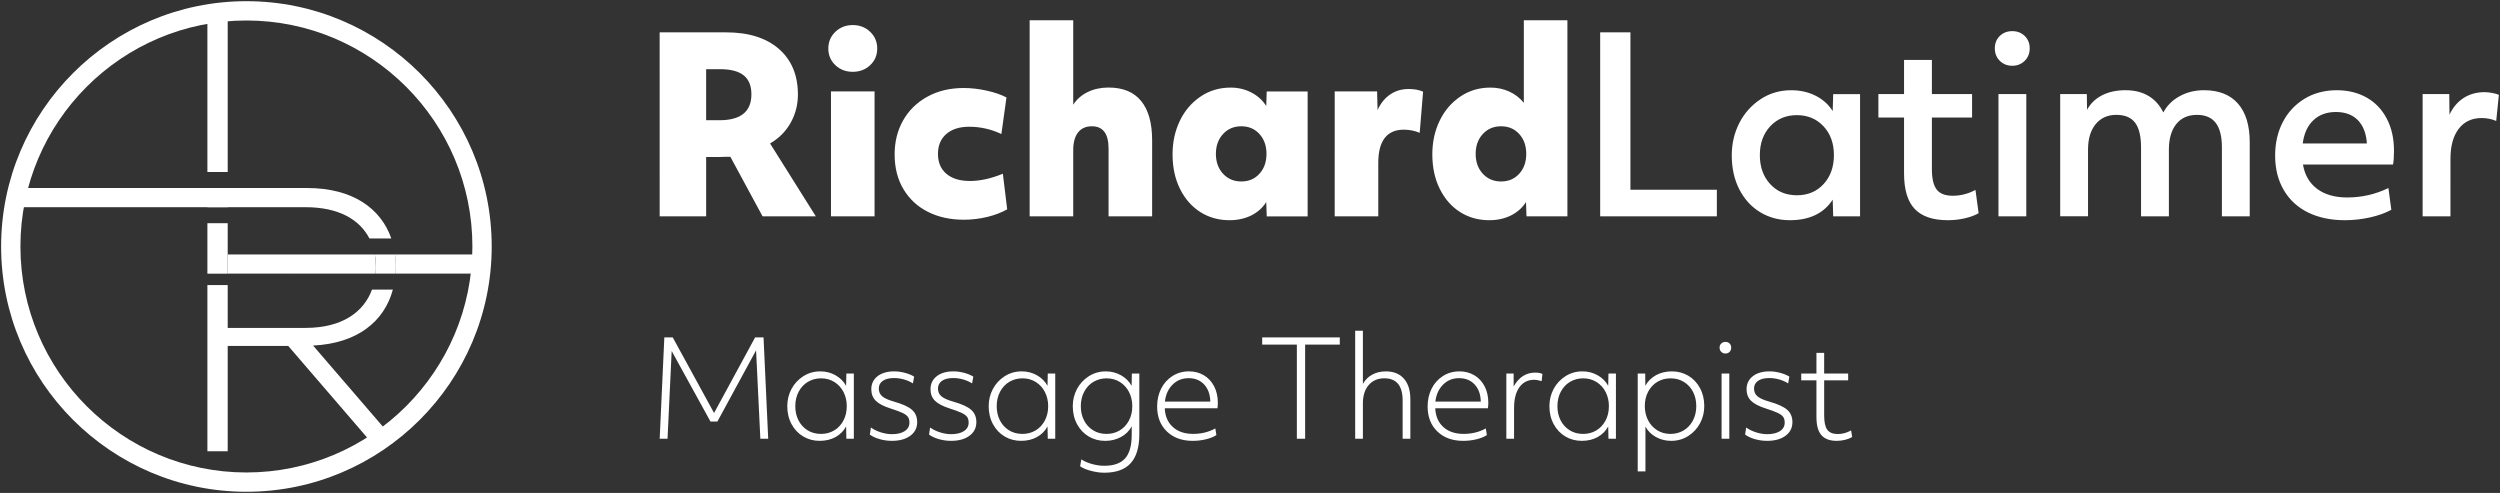 <svg width="1136" height="224" xmlns="http://www.w3.org/2000/svg"><rect width="100%" height="100%" fill="#333333" stroke="none"/><g fill="#FFF" fill-rule="nonzero"><path d="M299.75 14.7h30.14c10.27 0 18.28 2.51 24.04 7.53 5.76 5.02 8.64 11.94 8.64 20.74 0 4.62-1.1 8.89-3.3 12.82-2.2 3.92-5.32 7.06-9.35 9.4l20.79 33.11h-24.2l-14.63-27.06h-1.71c-.7 0-1.36.02-1.98.05-.62.04-1.05.05-1.27.05h-6.05v26.95h-21.12V14.7zm21.12 39.93h6.05c9.68 0 14.52-3.92 14.52-11.77 0-3.89-1.17-6.76-3.52-8.63-2.35-1.87-5.94-2.8-10.78-2.8h-6.27v23.2zM387.5 32.63c-3.15 0-5.79-1.01-7.92-3.03-2.13-2.02-3.19-4.53-3.19-7.54s1.06-5.54 3.19-7.59 4.77-3.08 7.92-3.08c3.15 0 5.79 1.03 7.92 3.08s3.19 4.58 3.19 7.59-1.06 5.52-3.19 7.54c-2.13 2.02-4.77 3.03-7.92 3.03zm-9.9 8.91h19.8V98.3h-19.8V41.54zM437.98 99.84c-6.16 0-11.6-1.19-16.33-3.58-4.73-2.38-8.43-5.81-11.11-10.29-2.68-4.47-4.02-9.75-4.02-15.84 0-5.72 1.28-10.85 3.85-15.4 2.57-4.55 6.23-8.14 11-10.78 4.77-2.64 10.27-3.96 16.5-3.96 3.45 0 6.97.4 10.56 1.21 3.59.81 6.56 1.83 8.91 3.08l-2.31 16.61c-4.69-2.2-9.57-3.3-14.63-3.3-4.4 0-7.86 1.1-10.4 3.3-2.53 2.2-3.79 5.21-3.79 9.02 0 3.89 1.28 6.91 3.85 9.08 2.57 2.16 6.12 3.25 10.67 3.25 4.62 0 9.61-1.1 14.96-3.3l1.98 16.17c-2.57 1.47-5.59 2.62-9.08 3.47-3.48.83-7.02 1.26-10.61 1.26zM467.87 9.2h19.8v38.39c1.61-2.49 3.81-4.42 6.6-5.78 2.79-1.36 5.94-2.03 9.46-2.03 6.53 0 11.46 2.03 14.79 6.1 3.34 4.07 5.01 10.03 5.01 17.88V98.3h-19.8V67.5c0-6.75-2.53-10.12-7.59-10.12-2.71 0-4.8.93-6.27 2.8-1.47 1.87-2.2 4.57-2.2 8.08v30.03h-19.8V9.2zM558.66 100.06c-4.91 0-9.31-1.23-13.2-3.68-3.89-2.46-6.97-5.96-9.24-10.5-2.27-4.55-3.41-9.79-3.41-15.73 0-5.57 1.1-10.65 3.3-15.23 2.2-4.58 5.32-8.25 9.35-11 4.03-2.75 8.62-4.12 13.75-4.12 3.37 0 6.49.73 9.35 2.2 2.86 1.47 5.13 3.52 6.82 6.16l.22-6.6h18.59v56.76H575.6l-.22-6.49c-1.69 2.64-3.98 4.67-6.88 6.11-2.89 1.4-6.17 2.12-9.84 2.12zm5.39-17.6c3.37 0 6.12-1.17 8.25-3.52s3.19-5.35 3.19-9.02-1.06-6.67-3.19-9.02c-2.13-2.35-4.88-3.52-8.25-3.52s-6.14 1.17-8.3 3.52c-2.16 2.35-3.25 5.35-3.25 9.02s1.08 6.67 3.25 9.02c2.16 2.34 4.93 3.52 8.3 3.52zM606.5 41.54h19.25l.22 8.47c1.39-3.08 3.3-5.45 5.72-7.09 2.42-1.65 5.24-2.48 8.47-2.48 2.49 0 4.66.4 6.49 1.21l-1.54 18.7c-2.27-.95-4.69-1.43-7.26-1.43-3.81 0-6.69 1.26-8.64 3.79-1.94 2.53-2.92 6.29-2.92 11.28V98.3h-19.8V41.54h.01zM676.7 100.06c-4.91 0-9.31-1.23-13.2-3.68-3.89-2.46-6.97-5.96-9.24-10.5-2.27-4.55-3.41-9.79-3.41-15.73 0-5.57 1.1-10.65 3.3-15.23 2.2-4.58 5.32-8.25 9.35-11 4.03-2.75 8.62-4.12 13.75-4.12 3.08 0 5.94.6 8.58 1.81 2.64 1.21 4.84 2.92 6.6 5.12V9.2h19.8v89.1h-18.59l-.22-6.49c-1.69 2.64-3.98 4.67-6.88 6.11-2.89 1.42-6.17 2.14-9.84 2.14zm5.39-17.6c3.37 0 6.12-1.17 8.25-3.52s3.19-5.35 3.19-9.02-1.06-6.67-3.19-9.02c-2.13-2.35-4.88-3.52-8.25-3.52s-6.14 1.17-8.31 3.52c-2.16 2.35-3.24 5.35-3.24 9.02s1.08 6.67 3.24 9.02c2.17 2.34 4.94 3.52 8.31 3.52zM727.12 14.7h13.75v71.5h39.27v12.1h-53.02zM813.31 100.06c-4.99 0-9.48-1.21-13.48-3.63s-7.15-5.87-9.46-10.34c-2.31-4.47-3.46-9.64-3.46-15.51 0-5.28 1.14-10.16 3.41-14.63 2.27-4.47 5.48-8.08 9.62-10.83 4.14-2.75 8.78-4.12 13.92-4.12 4.11 0 7.81.82 11.11 2.47 3.3 1.65 5.9 3.98 7.81 6.99l.22-7.7h12.21v55.55H833l-.22-7.59c-4.04 6.22-10.53 9.34-19.47 9.34zm3.19-11.33c4.99 0 9.04-1.71 12.16-5.11 3.12-3.41 4.67-7.79 4.67-13.15 0-5.35-1.58-9.72-4.73-13.09-3.15-3.37-7.19-5.06-12.1-5.06-4.91 0-8.95 1.69-12.1 5.06-3.15 3.37-4.73 7.74-4.73 13.09s1.56 9.74 4.68 13.15c3.11 3.4 7.16 5.11 12.15 5.11zM885.11 100.06c-6.82 0-11.84-1.71-15.07-5.12-3.23-3.41-4.84-8.78-4.84-16.11V53.42h-11.66V42.75h11.66V27.24h12.65v15.51h18.26v10.67h-18.26v23.54c0 4.18.72 7.22 2.15 9.13 1.43 1.91 3.87 2.86 7.31 2.86 3.59 0 7.04-.88 10.34-2.64l1.43 10.56c-1.61.95-3.67 1.72-6.16 2.31-2.49.58-5.09.88-7.81.88zM914.37 29.88c-2.27 0-4.16-.75-5.67-2.25-1.5-1.5-2.25-3.39-2.25-5.67 0-2.27.75-4.14 2.25-5.61 1.5-1.47 3.39-2.2 5.67-2.2 2.27 0 4.16.73 5.67 2.2 1.5 1.47 2.26 3.34 2.26 5.61 0 2.27-.75 4.16-2.26 5.67-1.51 1.5-3.4 2.25-5.67 2.25zm-6.27 12.87h12.65V98.3H908.1V42.75zM936.15 42.75h12.1l.11 7.15c1.54-2.86 3.81-5.06 6.82-6.6 3.01-1.54 6.56-2.31 10.67-2.31 4.03 0 7.5.86 10.4 2.58 2.9 1.72 5.15 4.23 6.76 7.53 1.69-3.15 4.18-5.63 7.48-7.42 3.3-1.8 6.97-2.69 11-2.69 6.75 0 11.9 2.03 15.46 6.1 3.56 4.07 5.33 9.92 5.33 17.54v33.66h-12.65V66.94c0-4.99-.94-8.69-2.81-11.11s-4.71-3.63-8.52-3.63c-4.03 0-7.17 1.39-9.41 4.18s-3.35 6.67-3.35 11.66v30.25h-12.65V66.94c0-5.06-.9-8.78-2.69-11.17-1.8-2.38-4.64-3.58-8.53-3.58-3.96 0-7.09 1.41-9.41 4.23-2.31 2.82-3.46 6.66-3.46 11.5v30.36h-12.65V42.75zM1065.5 100.06c-6.31 0-11.84-1.15-16.61-3.46s-8.47-5.7-11.11-10.17c-2.64-4.47-3.96-9.72-3.96-15.73 0-5.65 1.15-10.71 3.46-15.18 2.31-4.47 5.59-8.01 9.85-10.62 4.25-2.6 9.17-3.9 14.74-3.9 5.06 0 9.55 1.1 13.48 3.3 3.92 2.2 6.99 5.39 9.18 9.57 2.2 4.18 3.3 9.06 3.3 14.63 0 2.79-.15 4.88-.44 6.27h-40.92c.81 4.77 2.95 8.45 6.43 11.05 3.48 2.6 8.05 3.91 13.7 3.91 6.6 0 12.83-1.43 18.7-4.29l1.32 9.9c-2.71 1.47-5.94 2.62-9.68 3.46-3.74.83-7.55 1.26-11.44 1.26zm10.01-34.87c-.29-4.55-1.65-8.07-4.07-10.56-2.42-2.49-5.76-3.74-10.01-3.74-4.18 0-7.59 1.25-10.23 3.74-2.64 2.49-4.25 6.01-4.84 10.56h29.15zM1100.84 42.75h12.1l.11 9.35c1.54-3.3 3.69-5.83 6.44-7.59 2.75-1.76 5.92-2.64 9.51-2.64.95 0 2.05.11 3.3.33 1.25.22 2.31.51 3.19.88l-1.21 11.88c-2.05-.88-4.25-1.32-6.6-1.32-4.47 0-7.96 1.63-10.45 4.9-2.49 3.26-3.74 7.79-3.74 13.58V98.3h-12.65V42.75z"/><g><path d="M301.87 153.31h3.82l18.78 34.35 18.66-34.35h3.82l2.12 46.05h-3.57l-1.94-40.17-17.57 32.35h-3.15l-17.63-32.05-1.88 39.87h-3.57zM372.46 200.32c-2.75 0-5.23-.66-7.45-1.97-2.22-1.31-3.99-3.17-5.3-5.57-1.31-2.4-1.97-5.14-1.97-8.21 0-2.83.64-5.43 1.91-7.82 1.27-2.38 3.06-4.31 5.36-5.79 2.3-1.47 4.89-2.21 7.76-2.21 2.5 0 4.8.59 6.88 1.76s3.69 2.77 4.82 4.79l.12-5.57h3.39v29.63h-3.39l-.12-5.57c-1.13 2.06-2.74 3.67-4.82 4.82-2.09 1.14-4.48 1.71-7.19 1.71zm.61-3.15c2.18 0 4.15-.51 5.91-1.54 1.76-1.03 3.16-2.5 4.21-4.42 1.05-1.92 1.58-4.13 1.58-6.63 0-2.34-.48-4.47-1.45-6.39s-2.34-3.44-4.12-4.57c-1.78-1.13-3.82-1.7-6.12-1.7-2.14 0-4.1.51-5.88 1.54-1.78 1.03-3.19 2.51-4.24 4.45-1.05 1.94-1.58 4.16-1.58 6.67 0 2.34.47 4.46 1.42 6.36.95 1.9 2.31 3.41 4.09 4.54 1.78 1.13 3.84 1.69 6.18 1.69zM405.24 200.32c-1.9 0-3.76-.26-5.57-.79-1.82-.52-3.29-1.21-4.42-2.06l.49-3.21c1.29.93 2.81 1.67 4.54 2.21 1.74.54 3.39.82 4.97.82 2.46 0 4.41-.46 5.85-1.39 1.43-.93 2.15-2.22 2.15-3.88 0-1.13-.25-2.02-.76-2.67-.51-.65-1.35-1.24-2.54-1.79s-2.92-1.18-5.18-1.91c-3.19-1.01-5.46-2.19-6.82-3.54-1.35-1.35-2.03-3.1-2.03-5.24 0-2.46.94-4.43 2.82-5.91 1.88-1.47 4.41-2.21 7.6-2.21 1.53 0 3.12.21 4.76.64 1.64.43 3.06 1 4.27 1.73l-.54 3.09c-1.21-.77-2.57-1.36-4.06-1.79-1.5-.42-2.99-.64-4.48-.64-2.22 0-3.94.42-5.15 1.27-1.21.85-1.82 2.02-1.82 3.51 0 1.45.52 2.63 1.54 3.51 1.03.89 2.82 1.7 5.36 2.42 3.88 1.09 6.6 2.33 8.18 3.73 1.58 1.39 2.36 3.26 2.36 5.6 0 2.58-1.04 4.65-3.12 6.18-2.09 1.55-4.89 2.32-8.4 2.32zM432.15 200.32c-1.9 0-3.76-.26-5.57-.79-1.81-.53-3.29-1.21-4.42-2.06l.48-3.21c1.29.93 2.81 1.67 4.54 2.21 1.74.54 3.39.82 4.97.82 2.46 0 4.41-.46 5.85-1.39 1.43-.93 2.15-2.22 2.15-3.88 0-1.13-.25-2.02-.76-2.67-.51-.65-1.35-1.24-2.54-1.79s-2.92-1.18-5.18-1.91c-3.19-1.01-5.46-2.19-6.82-3.54-1.35-1.35-2.03-3.1-2.03-5.24 0-2.46.94-4.43 2.82-5.91 1.88-1.47 4.41-2.21 7.6-2.21 1.53 0 3.12.21 4.76.64 1.64.43 3.06 1 4.27 1.73l-.55 3.09c-1.21-.77-2.57-1.36-4.06-1.79-1.5-.42-2.99-.64-4.48-.64-2.22 0-3.94.42-5.15 1.27-1.21.85-1.82 2.02-1.82 3.51 0 1.45.51 2.63 1.54 3.51 1.03.89 2.82 1.7 5.36 2.42 3.88 1.09 6.6 2.33 8.18 3.73s2.36 3.26 2.36 5.6c0 2.58-1.04 4.65-3.12 6.18-2.07 1.55-4.87 2.32-8.38 2.32zM463.98 200.32c-2.75 0-5.23-.66-7.45-1.97-2.22-1.31-3.99-3.17-5.3-5.57-1.31-2.4-1.97-5.14-1.97-8.21 0-2.83.64-5.43 1.91-7.82 1.27-2.38 3.06-4.31 5.36-5.79 2.3-1.47 4.89-2.21 7.76-2.21 2.5 0 4.8.59 6.88 1.76s3.69 2.77 4.82 4.79l.12-5.57h3.39v29.63h-3.39l-.12-5.57c-1.13 2.06-2.74 3.67-4.82 4.82-2.09 1.14-4.48 1.71-7.19 1.71zm.61-3.15c2.18 0 4.15-.51 5.91-1.54 1.76-1.03 3.16-2.5 4.21-4.42 1.05-1.92 1.58-4.13 1.58-6.63 0-2.34-.48-4.47-1.45-6.39s-2.34-3.44-4.12-4.57c-1.78-1.13-3.82-1.7-6.12-1.7-2.14 0-4.1.51-5.88 1.54-1.78 1.03-3.19 2.51-4.24 4.45-1.05 1.94-1.58 4.16-1.58 6.67 0 2.34.47 4.46 1.42 6.36.95 1.9 2.31 3.41 4.09 4.54 1.77 1.13 3.83 1.69 6.18 1.69zM501.78 214.8c-1.86 0-3.84-.27-5.94-.82-2.1-.54-3.78-1.24-5.03-2.09l.54-3.15c1.33.89 2.96 1.59 4.88 2.12 1.92.52 3.77.79 5.54.79 4.32 0 7.48-1.12 9.48-3.36 2-2.24 3-5.81 3-10.69v-3.88c-1.09 2.06-2.71 3.68-4.85 4.85-2.14 1.17-4.54 1.76-7.21 1.76-2.75 0-5.23-.66-7.45-1.97-2.22-1.31-3.99-3.17-5.3-5.57-1.31-2.4-1.97-5.14-1.97-8.21 0-2.83.64-5.43 1.91-7.82 1.27-2.38 3.06-4.31 5.36-5.79 2.3-1.47 4.89-2.21 7.76-2.21 2.5 0 4.8.59 6.88 1.76s3.69 2.77 4.82 4.79l.12-5.57h3.39v27.51c0 5.94-1.31 10.35-3.94 13.24-2.62 2.87-6.62 4.31-11.99 4.31zm1.03-17.63c2.18 0 4.15-.51 5.91-1.54 1.76-1.03 3.16-2.5 4.21-4.42 1.05-1.92 1.58-4.13 1.58-6.63 0-2.34-.48-4.47-1.45-6.39s-2.34-3.44-4.12-4.57c-1.78-1.13-3.82-1.7-6.12-1.7-2.14 0-4.1.51-5.88 1.54-1.78 1.03-3.19 2.51-4.24 4.45-1.05 1.94-1.58 4.16-1.58 6.67 0 2.34.47 4.46 1.42 6.36.95 1.9 2.31 3.41 4.09 4.54 1.77 1.13 3.83 1.69 6.18 1.69zM541.97 200.32c-4.89 0-8.81-1.42-11.75-4.27-2.95-2.85-4.42-6.63-4.42-11.36 0-2.95.6-5.62 1.79-8.03 1.19-2.4 2.9-4.32 5.12-5.76 2.22-1.43 4.75-2.15 7.57-2.15 2.5 0 4.75.59 6.73 1.76 1.98 1.17 3.53 2.84 4.67 5 1.13 2.16 1.7 4.68 1.7 7.54 0 .69-.06 1.51-.18 2.48h-23.93c.16 3.6 1.38 6.43 3.67 8.51 2.28 2.08 5.36 3.12 9.24 3.12 3.72 0 7.07-.83 10.06-2.48l.48 3.03c-1.25.81-2.84 1.44-4.76 1.91-1.94.47-3.93.7-5.99.7zm8-17.81c-.08-3.27-1.01-5.87-2.79-7.79s-4.14-2.88-7.09-2.88c-2.87 0-5.28.97-7.24 2.91-1.96 1.94-3.14 4.52-3.54 7.75h20.66v.01zM589.29 156.58h-15.75v-3.27h35.26v3.27h-15.75v42.78h-3.76zM615.79 150.28h3.51v24.17c1.05-1.86 2.47-3.27 4.27-4.24 1.8-.97 3.87-1.45 6.21-1.45 3.51 0 6.24 1.11 8.18 3.33 1.94 2.22 2.91 5.35 2.91 9.39v17.87h-3.51v-17.33c0-6.75-2.77-10.12-8.3-10.12-2.99 0-5.36 1.02-7.12 3.06-1.76 2.04-2.64 4.8-2.64 8.27v16.12h-3.51v-49.07zM664.88 200.32c-4.89 0-8.81-1.42-11.75-4.27-2.95-2.85-4.42-6.63-4.42-11.36 0-2.95.6-5.62 1.79-8.03 1.19-2.4 2.9-4.32 5.12-5.76 2.22-1.43 4.75-2.15 7.57-2.15 2.5 0 4.75.59 6.73 1.76 1.98 1.17 3.53 2.84 4.67 5 1.13 2.16 1.7 4.68 1.7 7.54 0 .69-.06 1.51-.18 2.48h-23.93c.16 3.6 1.38 6.43 3.67 8.51 2.28 2.08 5.36 3.12 9.24 3.12 3.72 0 7.07-.83 10.06-2.48l.48 3.03c-1.25.81-2.84 1.44-4.76 1.91-1.94.47-3.93.7-5.99.7zm8-17.81c-.08-3.27-1.01-5.87-2.79-7.79s-4.14-2.88-7.09-2.88c-2.87 0-5.28.97-7.24 2.91-1.96 1.94-3.14 4.52-3.54 7.75h20.66v.01zM684.47 169.73h3.33v5.88c2.38-4.2 5.63-6.3 9.75-6.3 1.41 0 2.52.2 3.33.61l-.36 3.27c-1.21-.4-2.36-.61-3.45-.61-2.83 0-5.05 1.13-6.66 3.39-1.62 2.26-2.42 5.39-2.42 9.39v14h-3.51v-29.63h-.01zM718.77 200.32c-2.75 0-5.23-.66-7.45-1.97-2.22-1.31-3.99-3.17-5.3-5.57-1.31-2.4-1.97-5.14-1.97-8.21 0-2.83.64-5.43 1.91-7.82 1.27-2.38 3.06-4.31 5.36-5.79 2.3-1.47 4.89-2.21 7.75-2.21 2.5 0 4.8.59 6.88 1.76s3.69 2.77 4.82 4.79l.12-5.57h3.39v29.63h-3.39l-.12-5.57c-1.13 2.06-2.74 3.67-4.82 4.82-2.08 1.14-4.47 1.71-7.18 1.71zm.61-3.15c2.18 0 4.15-.51 5.91-1.54 1.76-1.03 3.16-2.5 4.21-4.42 1.05-1.92 1.58-4.13 1.58-6.63 0-2.34-.48-4.47-1.45-6.39s-2.34-3.44-4.12-4.57c-1.78-1.13-3.82-1.7-6.12-1.7-2.14 0-4.1.51-5.88 1.54-1.78 1.03-3.19 2.51-4.24 4.45-1.05 1.94-1.58 4.16-1.58 6.67 0 2.34.47 4.46 1.42 6.36.95 1.9 2.31 3.41 4.09 4.54 1.78 1.13 3.83 1.69 6.18 1.69zM744.19 169.73h3.39l.06 5.57c1.13-2.06 2.75-3.67 4.85-4.82 2.1-1.15 4.5-1.73 7.21-1.73 2.75 0 5.23.66 7.45 1.97 2.22 1.31 3.99 3.17 5.3 5.57 1.31 2.4 1.97 5.14 1.97 8.21 0 2.83-.64 5.43-1.91 7.82-1.27 2.38-3.06 4.31-5.36 5.79-2.3 1.47-4.89 2.21-7.76 2.21-2.54 0-4.87-.59-6.97-1.76-2.1-1.17-3.68-2.75-4.73-4.73v20.36h-3.51v-44.46h.01zm14.9 27.44c2.14 0 4.1-.51 5.88-1.54 1.78-1.03 3.19-2.51 4.24-4.45 1.05-1.94 1.58-4.16 1.58-6.66 0-2.34-.48-4.46-1.42-6.36-.95-1.9-2.31-3.41-4.09-4.54-1.78-1.13-3.84-1.7-6.18-1.7-2.18 0-4.15.51-5.91 1.54-1.76 1.03-3.16 2.5-4.21 4.42-1.05 1.92-1.58 4.13-1.58 6.63 0 2.34.48 4.47 1.45 6.39s2.34 3.44 4.12 4.57c1.78 1.14 3.82 1.7 6.12 1.7zM784.05 160.64c-.77 0-1.4-.25-1.91-.76-.51-.5-.76-1.14-.76-1.91s.25-1.39.76-1.88c.5-.48 1.14-.73 1.91-.73s1.39.24 1.88.73.73 1.11.73 1.88c0 .77-.24 1.4-.73 1.91s-1.12.76-1.88.76zm-1.76 9.09h3.51v29.63h-3.51v-29.63zM802.97 200.32c-1.9 0-3.76-.26-5.57-.79-1.82-.52-3.29-1.21-4.42-2.06l.48-3.21c1.29.93 2.81 1.67 4.54 2.21 1.74.54 3.39.82 4.97.82 2.46 0 4.41-.46 5.85-1.39 1.43-.93 2.15-2.22 2.15-3.88 0-1.13-.25-2.02-.76-2.67-.51-.65-1.35-1.24-2.54-1.79s-2.92-1.18-5.18-1.91c-3.19-1.01-5.46-2.19-6.82-3.54-1.35-1.35-2.03-3.1-2.03-5.24 0-2.46.94-4.43 2.82-5.91 1.88-1.47 4.41-2.21 7.6-2.21 1.53 0 3.12.21 4.76.64 1.64.43 3.06 1 4.27 1.73l-.55 3.09c-1.21-.77-2.57-1.36-4.06-1.79-1.49-.42-2.99-.64-4.48-.64-2.22 0-3.94.42-5.15 1.27-1.21.85-1.82 2.02-1.82 3.51 0 1.45.51 2.63 1.54 3.51 1.03.89 2.82 1.7 5.36 2.42 3.88 1.09 6.6 2.33 8.18 3.73 1.58 1.39 2.36 3.26 2.36 5.6 0 2.58-1.04 4.65-3.12 6.18-2.07 1.55-4.87 2.32-8.38 2.32zM834.6 200.32c-3.15 0-5.47-.87-6.97-2.61-1.49-1.74-2.24-4.46-2.24-8.18v-16.72h-6.91v-3.09h6.91v-9.39h3.51v9.39h10.91v3.09H828.9v15.93c0 3.07.47 5.25 1.42 6.54s2.55 1.94 4.82 1.94c2.06 0 4.06-.55 6-1.64l.48 2.97c-.89.57-1.96 1-3.21 1.3-1.24.32-2.52.47-3.81.47z"/></g><g><path d="M103.47 115.62h30.82v8.71h-30.82zM179.7 124.33h39.34v-8.71H179.5c.2 1.8.3 3.64.3 5.52 0 1.08-.04 2.14-.1 3.19zM170.3 115.62h-36.01v8.71h36.37c.09-.99.14-2 .14-3.02 0-1.95-.17-3.86-.5-5.69z"/><path d="M170.8 121.31c0 1.02-.05 2.03-.14 3.02h9.08a43.39 43.39 0 00-.23-8.71h-9.2c.32 1.83.49 3.74.49 5.69z"/><path d="M111.97 223.46C50.51 223.46.51 173.46.51 112 .51 50.54 50.51.54 111.97.54c61.46 0 111.46 50 111.46 111.46 0 61.46-50 111.46-111.46 111.46zm0-214.15C55.35 9.31 9.28 55.38 9.28 112s46.07 102.69 102.69 102.69S214.66 168.62 214.66 112 168.59 9.31 111.97 9.31z"/><path d="M7.21 85.43h96.26v8.72H7.21zM94.24 4.93h9.23v73.22h-9.23zM94.24 101.43h9.23v22.91h-9.23z"/><path d="M139.53 85.43H94.25v8.72h44.61c15.2 0 24.62 5.7 29.01 14.21h9.94c-4.72-13.59-17.49-22.93-38.28-22.93zM138.84 149h-35.37v-19.46h-9.23v75.51h9.23V157.2h27.51l39.67 46.09 6.65-5.58-35.04-40.69c20.17-.97 32.4-11.02 36.25-25.41h-9.48c-3.72 10.1-13.45 17.39-30.19 17.39z"/></g></g></svg>
